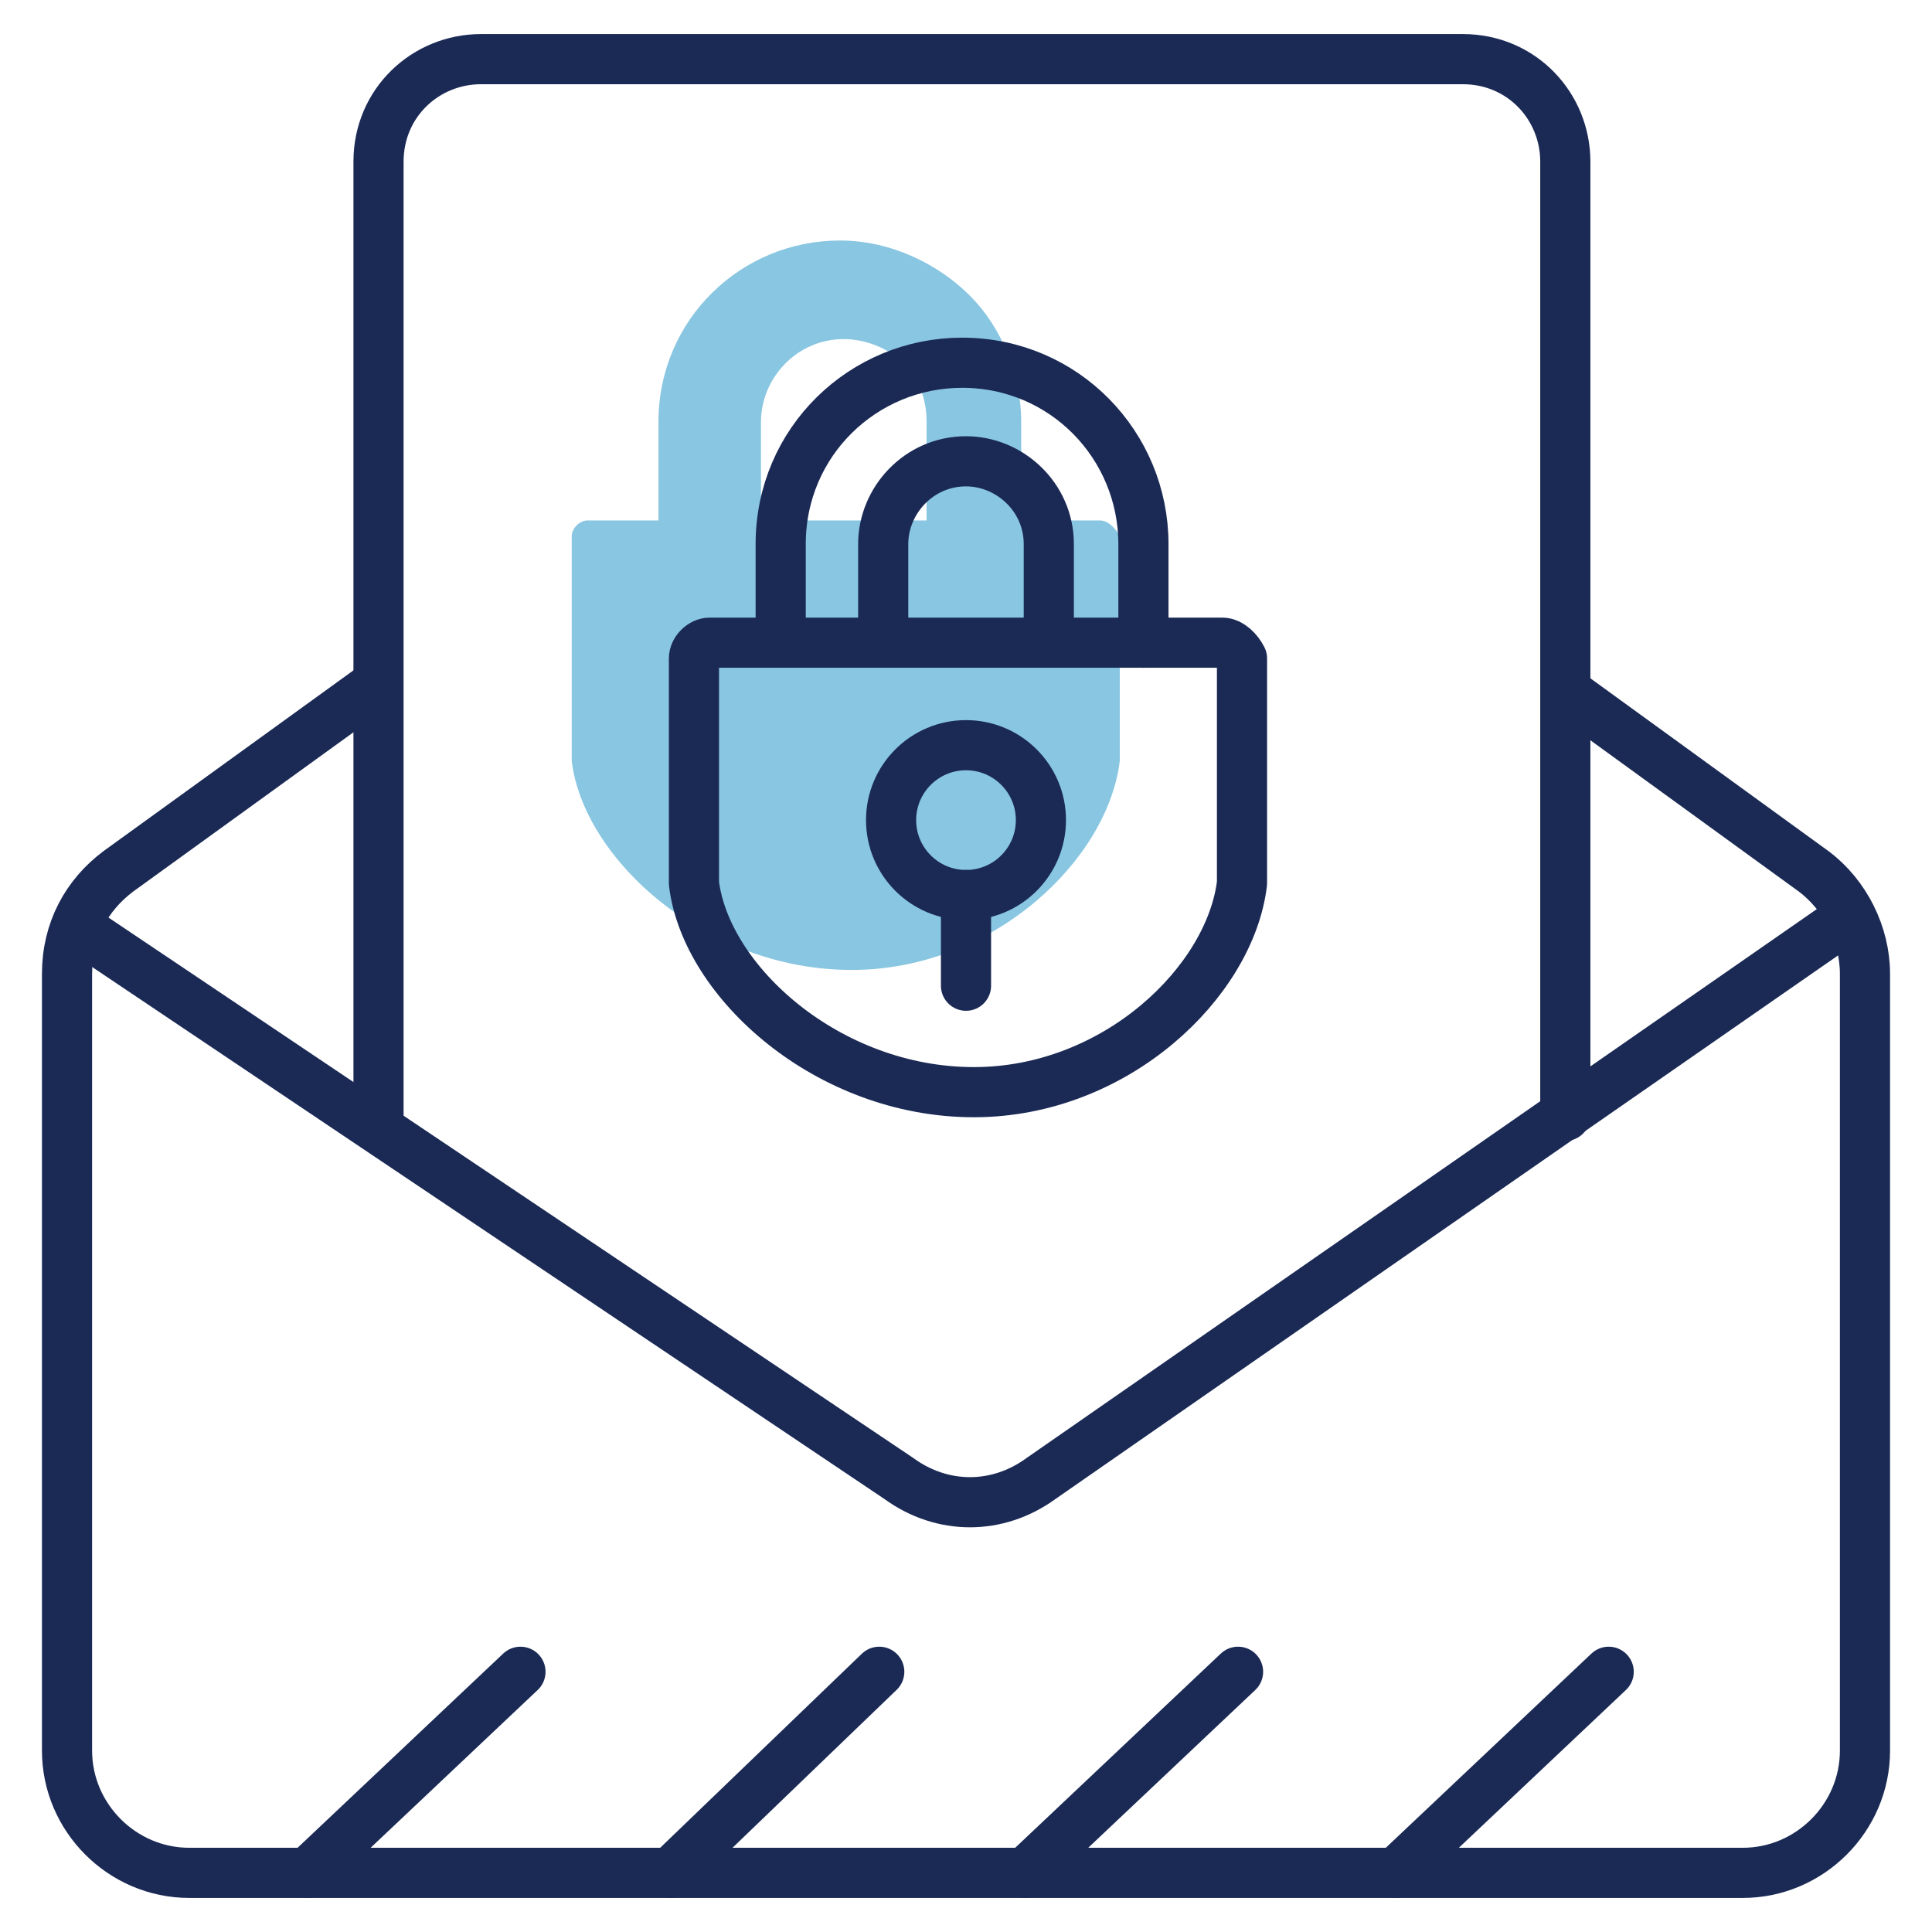 <?xml version="1.0" encoding="utf-8"?>
<!-- Generator: Adobe Illustrator 27.1.1, SVG Export Plug-In . SVG Version: 6.00 Build 0)  -->
<svg version="1.1" id="Layer_1" xmlns="http://www.w3.org/2000/svg" xmlns:xlink="http://www.w3.org/1999/xlink" x="0px" y="0px"
	 viewBox="0 0 49 49" style="enable-background:new 0 0 49 49;" xml:space="preserve">
<style type="text/css">
	.st0{opacity:0.5;enable-background:new    ;}
	.st1{fill:#148DC3;}
	.st2{fill:none;stroke:#1B2A55;stroke-width:1.272;stroke-linecap:round;stroke-linejoin:round;stroke-miterlimit:10;}
</style>
<g class="st0">
	<path class="st1" d="M21.4,19.6v2.3V19.6z"/>
	<path class="st1" d="M27.9,13.2h-2v-2.5c0-1.2-0.5-2.4-1.3-3.2c-0.8-0.8-2-1.4-3.3-1.4c-2.5,0-4.6,2-4.6,4.6v2.5h-1.8
		c-0.2,0-0.4,0.2-0.4,0.4v5.6c0,0.1,0,0.1,0,0.1c0.3,2.5,3.4,5.3,7.1,5.3c3.6,0,6.5-2.8,6.8-5.3v-5.7C28.3,13.4,28.1,13.2,27.9,13.2
		z M19.3,13.2v-2.5c0-1.1,0.9-2.1,2.1-2.1c0.5,0,1.1,0.2,1.5,0.6c0.4,0.4,0.6,0.9,0.6,1.5v2.5H19.3z"/>
</g>
<g>
	<circle class="st2" cx="24.5" cy="20.8" r="1.9"/>
	<path class="st2" d="M31,16.3H18c-0.2,0-0.4,0.2-0.4,0.4v5.6c0,0.1,0,0.1,0,0.1c0.3,2.5,3.4,5.3,7.1,5.3c3.6,0,6.5-2.8,6.8-5.3
		v-0.1v-5.6C31.4,16.5,31.2,16.3,31,16.3z"/>
	<path class="st2" d="M24.5,22.7V25V22.7z"/>
	<path class="st2" d="M19.8,16.3v-2.5c0-2.6,2.1-4.6,4.6-4.6l0,0c2.6,0,4.6,2.1,4.6,4.6v2.5"/>
	<path class="st2" d="M22.4,16.3v-2.5c0-1.1,0.9-2.1,2.1-2.1l0,0c1.1,0,2.1,0.9,2.1,2.1v2.5"/>
</g>
<g>
	<path class="st2" d="M9.5,17.4L3,22.1c-0.8,0.6-1.3,1.5-1.3,2.6v19.7c0,1.7,1.4,3.1,3.1,3.1h39.4c1.7,0,3.1-1.4,3.1-3.1V24.7
		c0-1-0.5-2-1.3-2.6l-6.2-4.5"/>
	<g>
		<path class="st2" d="M13.2,42.4l-5.4,5.1L13.2,42.4z"/>
		<path class="st2" d="M22.3,42.4L17,47.5L22.3,42.4z"/>
		<path class="st2" d="M31.4,42.4L26,47.5L31.4,42.4z"/>
		<path class="st2" d="M40.8,42.4l-5.4,5.1L40.8,42.4z"/>
	</g>
	<path class="st2" d="M2.1,23.6l20.7,13.9c1.1,0.8,2.5,0.8,3.6,0l20.3-14.1"/>
	<path class="st2" d="M9.6,28.6V4.1c0-1.5,1.2-2.6,2.6-2.6h24.9c1.5,0,2.6,1.2,2.6,2.6v24.2"/>
</g>
</svg>
